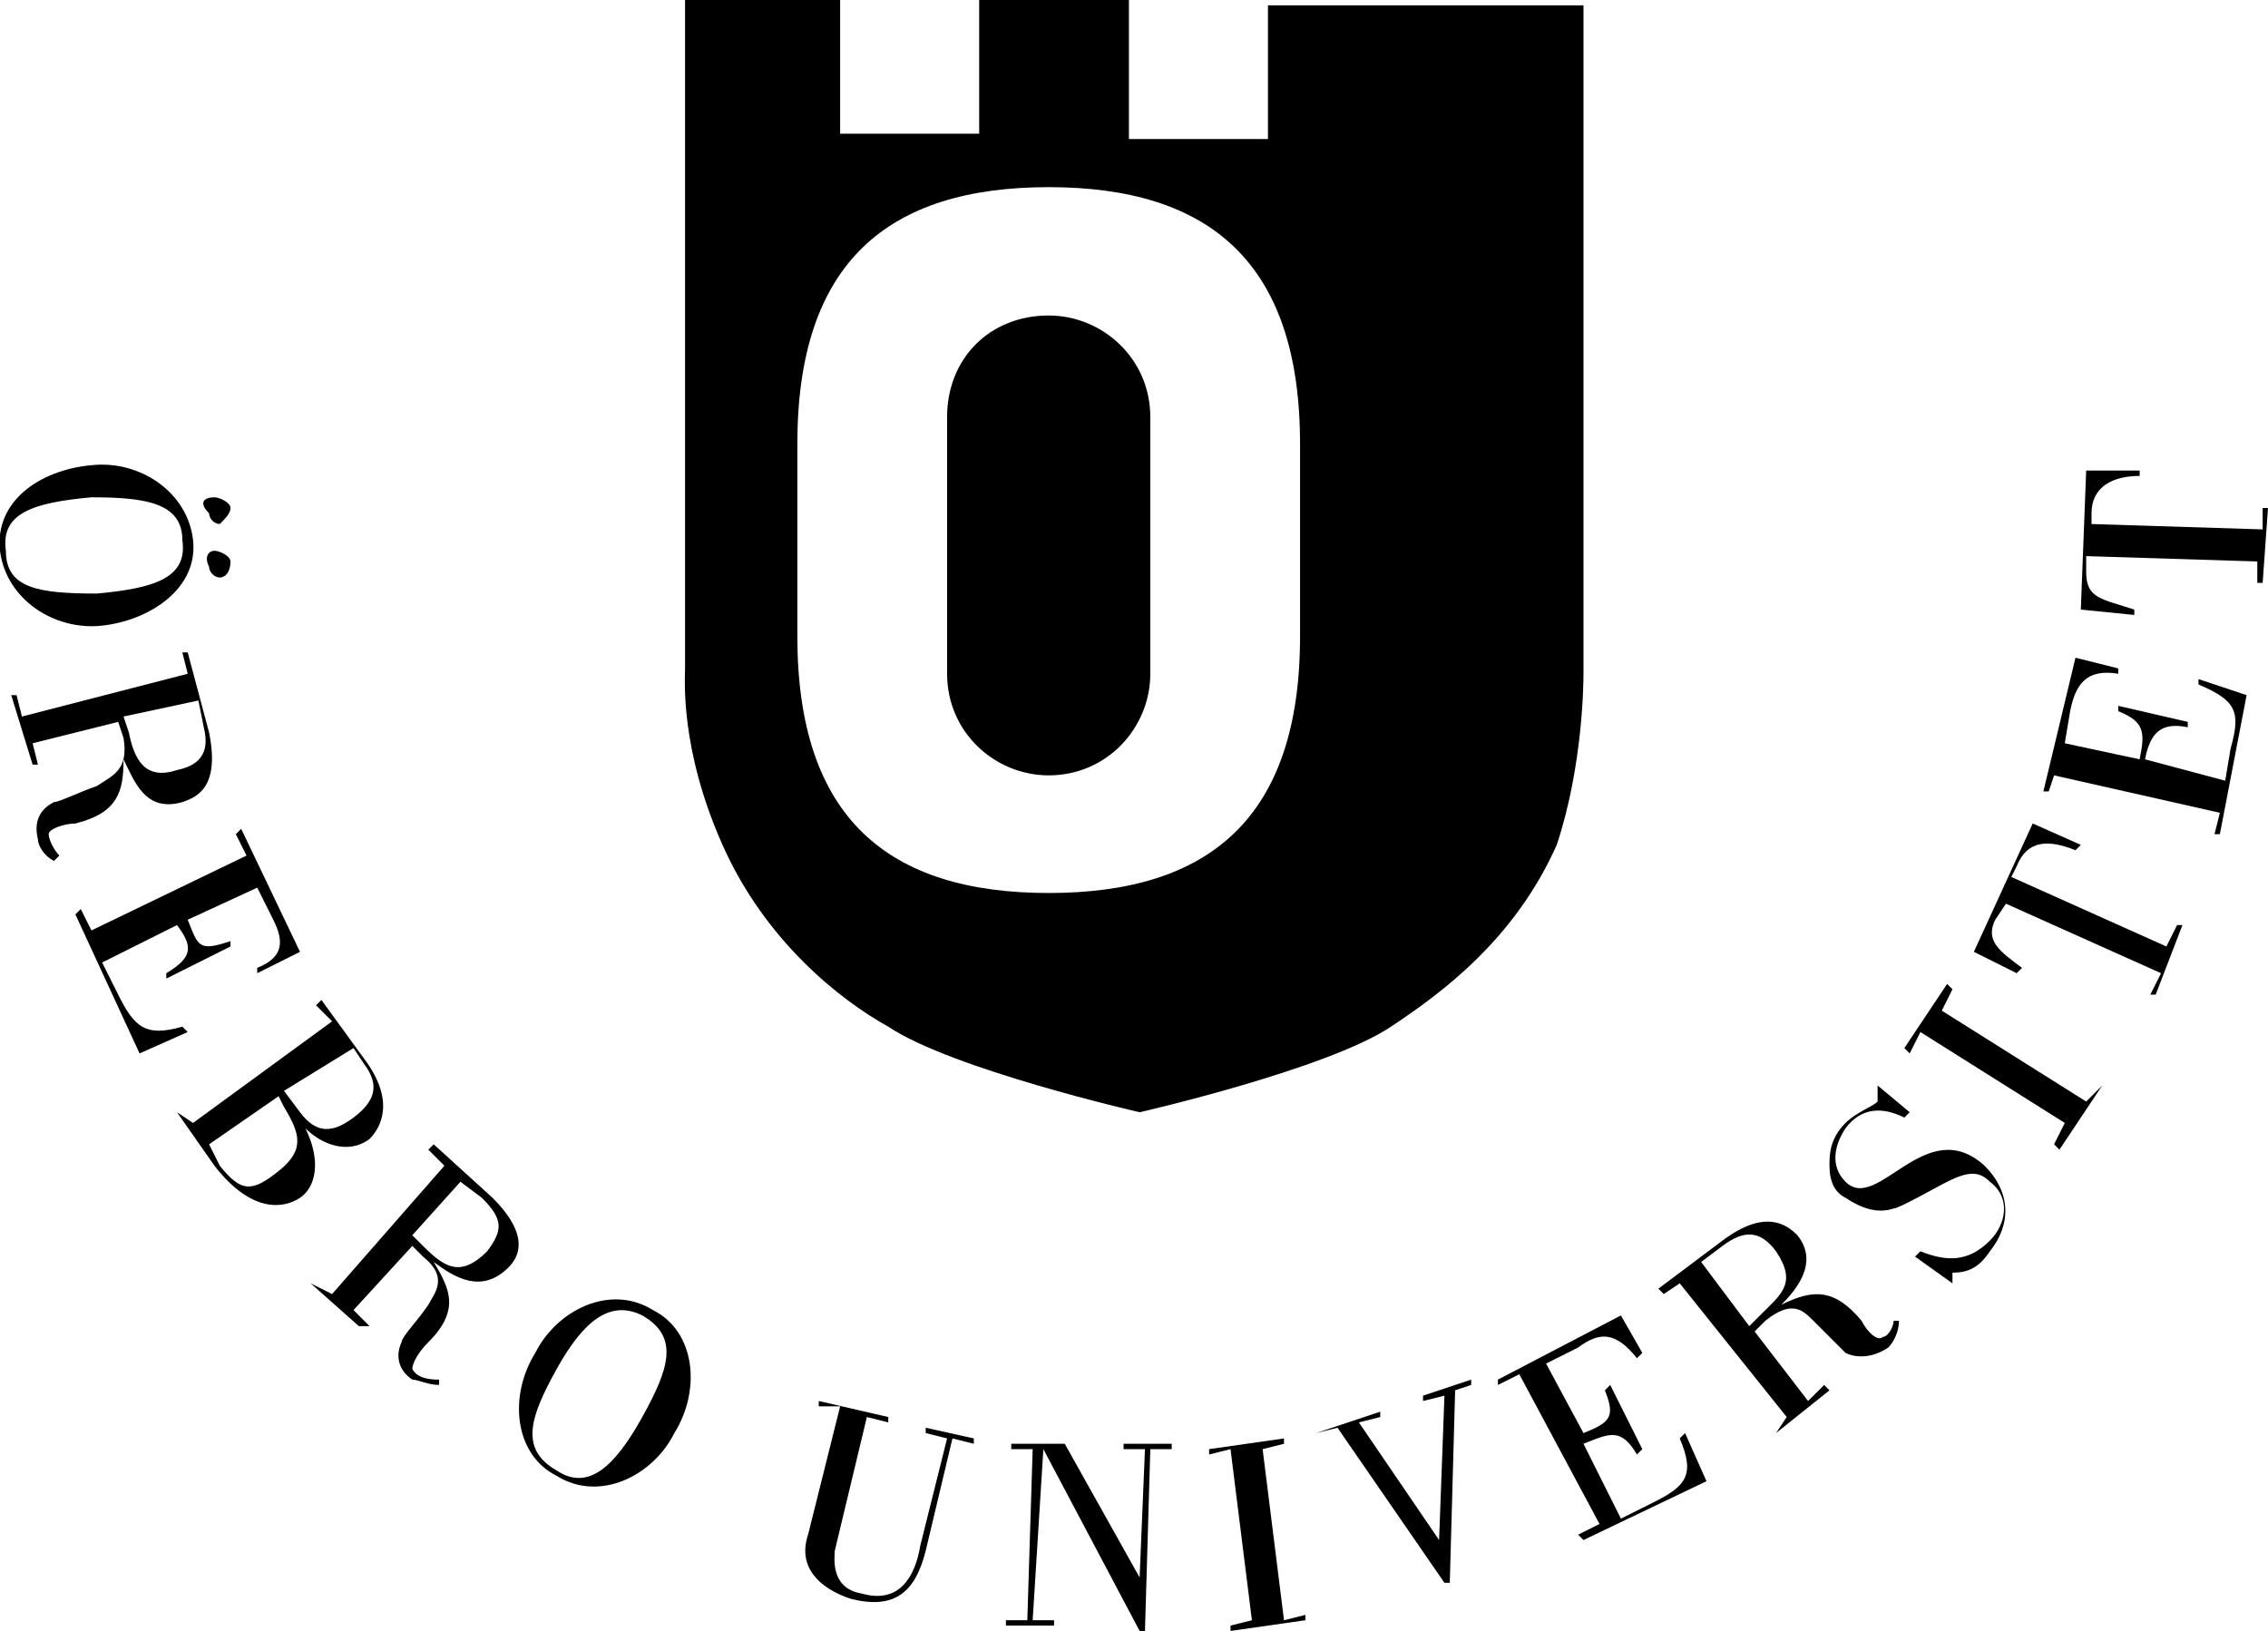 <?xml version="1.0" encoding="UTF-8"?> <svg xmlns="http://www.w3.org/2000/svg" id="Layer_1" viewBox="0 0 42.41 30.5"><path d="m29.61,12.6V.1h-5.9v2.5h-2.6V0h-2.8v2.5h-2.6V0h-2.9v12.5c0,.2-.1,1.5.7,3.3s2.2,2.9,3.1,3.4c1.2.8,4.7,1.6,4.7,1.6,0,0,3.5-.8,4.7-1.6.9-.6,2.3-1.6,3.1-3.4.5-1.5.5-3.1.5-3.2Zm-5.3-.7c0,3.4-1.7,4.8-4.7,4.8s-4.7-1.4-4.7-4.8v-3.6c0-3.4,1.7-4.8,4.7-4.8s4.7,1.4,4.7,4.8v3.6Z" style="fill-rule:evenodd;"></path><path d="m19.61,5.9c1,0,1.9.8,1.9,1.9v4.8c0,1-.8,1.9-1.9,1.9-1,0-1.9-.8-1.9-1.9v-4.8c0-1.1.8-1.9,1.9-1.9h0Z" style="fill-rule:evenodd;"></path><g><path d="m4.01,9.3c.1,0,.3.1.3.2s-.1.2-.2.3c-.1,0-.2-.1-.2-.2-.2-.2-.1-.3.1-.3Zm0,1c.1,0,.3.1.3.2,0,.2-.1.3-.2.3s-.2-.1-.2-.2c-.1-.2,0-.3.1-.3Zm-2.3-1.6c.9-.1,1.8.5,1.9,1.4.1.9-.8,1.5-1.7,1.6S.11,11.2,0,10.3c-.1-.9.7-1.5,1.7-1.6Zm.1,2.4c1.1-.1,1.7-.3,1.6-1,0-.7-.7-.8-1.7-.8-1.1.1-1.7.3-1.6,1,0,.7.6.8,1.7.8Z"></path><path d="m.21,13h.1l.1.4,3.1-.8-.1-.4h.1l.4,1.5c.2,1-.2,1.2-.5,1.3-.7.2-.9-.4-1.1-.8h0c0,.6-.1,1-.9,1.2-.2,0-.5.1-.5.2s.1.3.2.4l-.1.1c-.2-.1-.3-.3-.3-.4-.1-.4.1-.6.3-.7.1,0,.5-.2.8-.3.3-.2.6-.3.5-.9l-.1-.3-1.6.4.1.4h-.1l-.4-1.3Zm2.1.4l.1.3c.1.5.3.9.9.7.5-.1.6-.4.5-.8l-.1-.5-1.4.3Z"></path><path d="m1.41,17.1l.1-.1.2.4,2.9-1.4-.2-.4.1-.1,1.1,2.3-.8.4v-.1c.5-.2.5-.5.3-.9l-.3-.6-1.3.6c.2.5.2.6.8.4v.1l-1.2.6v-.1c.5-.3.5-.5.2-.9l-1.4.7.3.6c.3.6.5.8,1.2.6l.1.1-.9.4-1.2-2.6Z"></path><path d="m3.31,20.8h0l.3.2,2.6-1.9-.3-.3.1-.1.8,1.1c.6.8.3,1.3.1,1.5-.4.3-.9.1-1.2-.2h0c.3.6.2,1.1-.1,1.3-.3.2-.9.3-1.6-.6l-.7-1Zm.6.6l.2.4c.4.5.6.5,1.1.1s.4-.7.1-1.2l-.1-.2-1.3.9Zm1.4-1l.3.4c.3.4.6.4,1,.1.4-.3.5-.6.2-1l-.2-.3-1.3.8Z"></path><path d="m5.81,24h0l.4.2,2.1-2.4-.3-.3.1-.1,1.1,1c.7.7.5,1.1.3,1.3-.5.5-1,.2-1.4-.1h0c.3.5.5.9-.1,1.5-.2.2-.3.4-.3.5.1.2.4.2.5.2v.1c-.2,0-.4-.1-.5-.1-.3-.2-.3-.5-.2-.7,0-.1.3-.4.5-.7.1-.2.4-.5-.1-.9l-.2-.2-1.1,1.2.3.3h-.2s-.9-.8-.9-.8Zm1.9-.9l.2.2c.4.4.7.6,1.2.1.3-.4.3-.6-.1-1l-.4-.3-.9,1Z"></path><path d="m10.01,25.3c.4-.8,1.4-1.3,2.2-.8.8.4.9,1.5.4,2.3-.4.8-1.4,1.3-2.2.8-.8-.4-.9-1.5-.4-2.3Zm2,1.2c.5-.9.7-1.5,0-1.9-.6-.3-1.1.1-1.6,1s-.7,1.5,0,1.9c.6.4,1.1-.1,1.6-1Z"></path><path d="m16.61,26.5v.1l-.4-.1-.6,2.5c0,.1-.1.7.5.8.7.2,1-.3,1.1-.9l.5-2-.4-.1v-.1l.9.2v.1l-.4-.1-.5,2.1c-.2.8-.6,1.1-1.4.9-.6-.2-1-.6-.8-1.2l.6-2.4h-.4v-.1l1.3.3Z"></path><path d="m19.31,27.1h-.4v-.1h1l1.4,2.5h0l.1-2.4h-.4v-.1h.9v.1h-.4l-.1,3.4h-.1l-1.8-3.4h0l-.2,3.2h.4v.1h-.9v-.1h.4l.1-3.2Z"></path><path d="m24.41,30.3l-1.4.2v-.1l.4-.1-.4-3.2-.4.1v-.1l1.4-.2v.1l-.4.1.4,3.2.4-.1v.1Z"></path><path d="m24.61,26.8l1.2-.4v.1l-.4.1,1.5,2.2h0l.1-2.7-.4.1v-.1l.9-.3v.1l-.3.1-.1,3.6h-.1l-2-2.9-.4.1h0Z"></path><path d="m29.61,28.8l-.1-.1.4-.2-1.5-2.8-.4.2v-.1s2.3-1.2,2.3-1.2l.4.7-.1.1c-.4-.5-.7-.5-1.1-.2l-.6.3.7,1.3c.5-.2.6-.3.4-.8l.1-.1.6,1.2-.1.1c-.3-.5-.5-.4-1-.2l.7,1.4.6-.3c.6-.3.8-.5.5-1.2l.1-.1.4.9-2.3,1.1Z"></path><path d="m33.21,26.8h0l.2-.3-2-2.5-.3.2-.1-.1,1.2-.9c.8-.6,1.2-.3,1.4-.1.4.5,0,1-.3,1.3h0c.6-.3,1-.3,1.5.3.1.2.3.4.4.3.1,0,.2-.2.2-.3h.1c0,.2-.1.4-.2.5-.3.2-.6.2-.8.1l-.6-.6c-.2-.2-.4-.4-.9,0l-.2.2,1,1.3.3-.3.1.1-1,.8Zm-.5-2l.2-.2c.4-.4.7-.6.3-1.2-.3-.4-.6-.4-1-.1l-.4.3.9,1.2Z"></path><path d="m36.51,24h0l-.7-.5.1-.1c.5.2.9.2,1.3-.2.3-.3.4-.8,0-1.1-.2-.2-.4-.2-.8,0-.2.1-.9.5-1,.5-.3.1-.6,0-.9-.2-.2-.1-.3-.3-.3-.6,0-.2,0-.5.3-.8.2-.2.5-.3.6-.4v-.3l.6.5-.1.1c-.4-.2-.8-.2-1.1.2-.2.3-.3.7,0,1,.6.6,1.5-1.3,2.6-.3.5.5.5,1.1.1,1.6-.2.3-.4.4-.7.4v.2Z"></path><path d="m39.31,20.3l-.8,1.2-.1-.1.2-.4-2.7-1.7-.2.4-.1-.1.8-1.2.1.1-.2.4,2.7,1.7.3-.3h0Z"></path><path d="m40.31,18.6h-.1l.2-.4-2.9-1.3-.2.3c-.2.4.1.6.5.9l-.1.1-.8-.4,1.1-2.4.9.4-.1.1c-.5-.2-.9-.2-1.1.3l-.1.2,2.9,1.3.2-.4h.1l-.5,1.3Z"></path><path d="m41.51,15.6h-.1l.1-.4-3.1-.7-.1.3h-.1l.6-2.5.8.2v.1c-.6-.1-.8.2-.9.7l-.1.6,1.4.3c.1-.5.1-.7-.4-.9v-.1l1.3.3v.1c-.5-.1-.7.1-.8.6l1.5.4.1-.6c.2-.7.1-.9-.6-1.2v-.1l.9.3-.5,2.6Z"></path><path d="m42.31,10.9h-.1v-.4l-3.2-.1v.3c0,.5.3.5.9.7v.1l-1-.1.1-2.6h1v.1c-.5,0-.9.2-.9.7v.2l3.2.1v-.4h.1l-.1,1.4Z"></path></g></svg> 